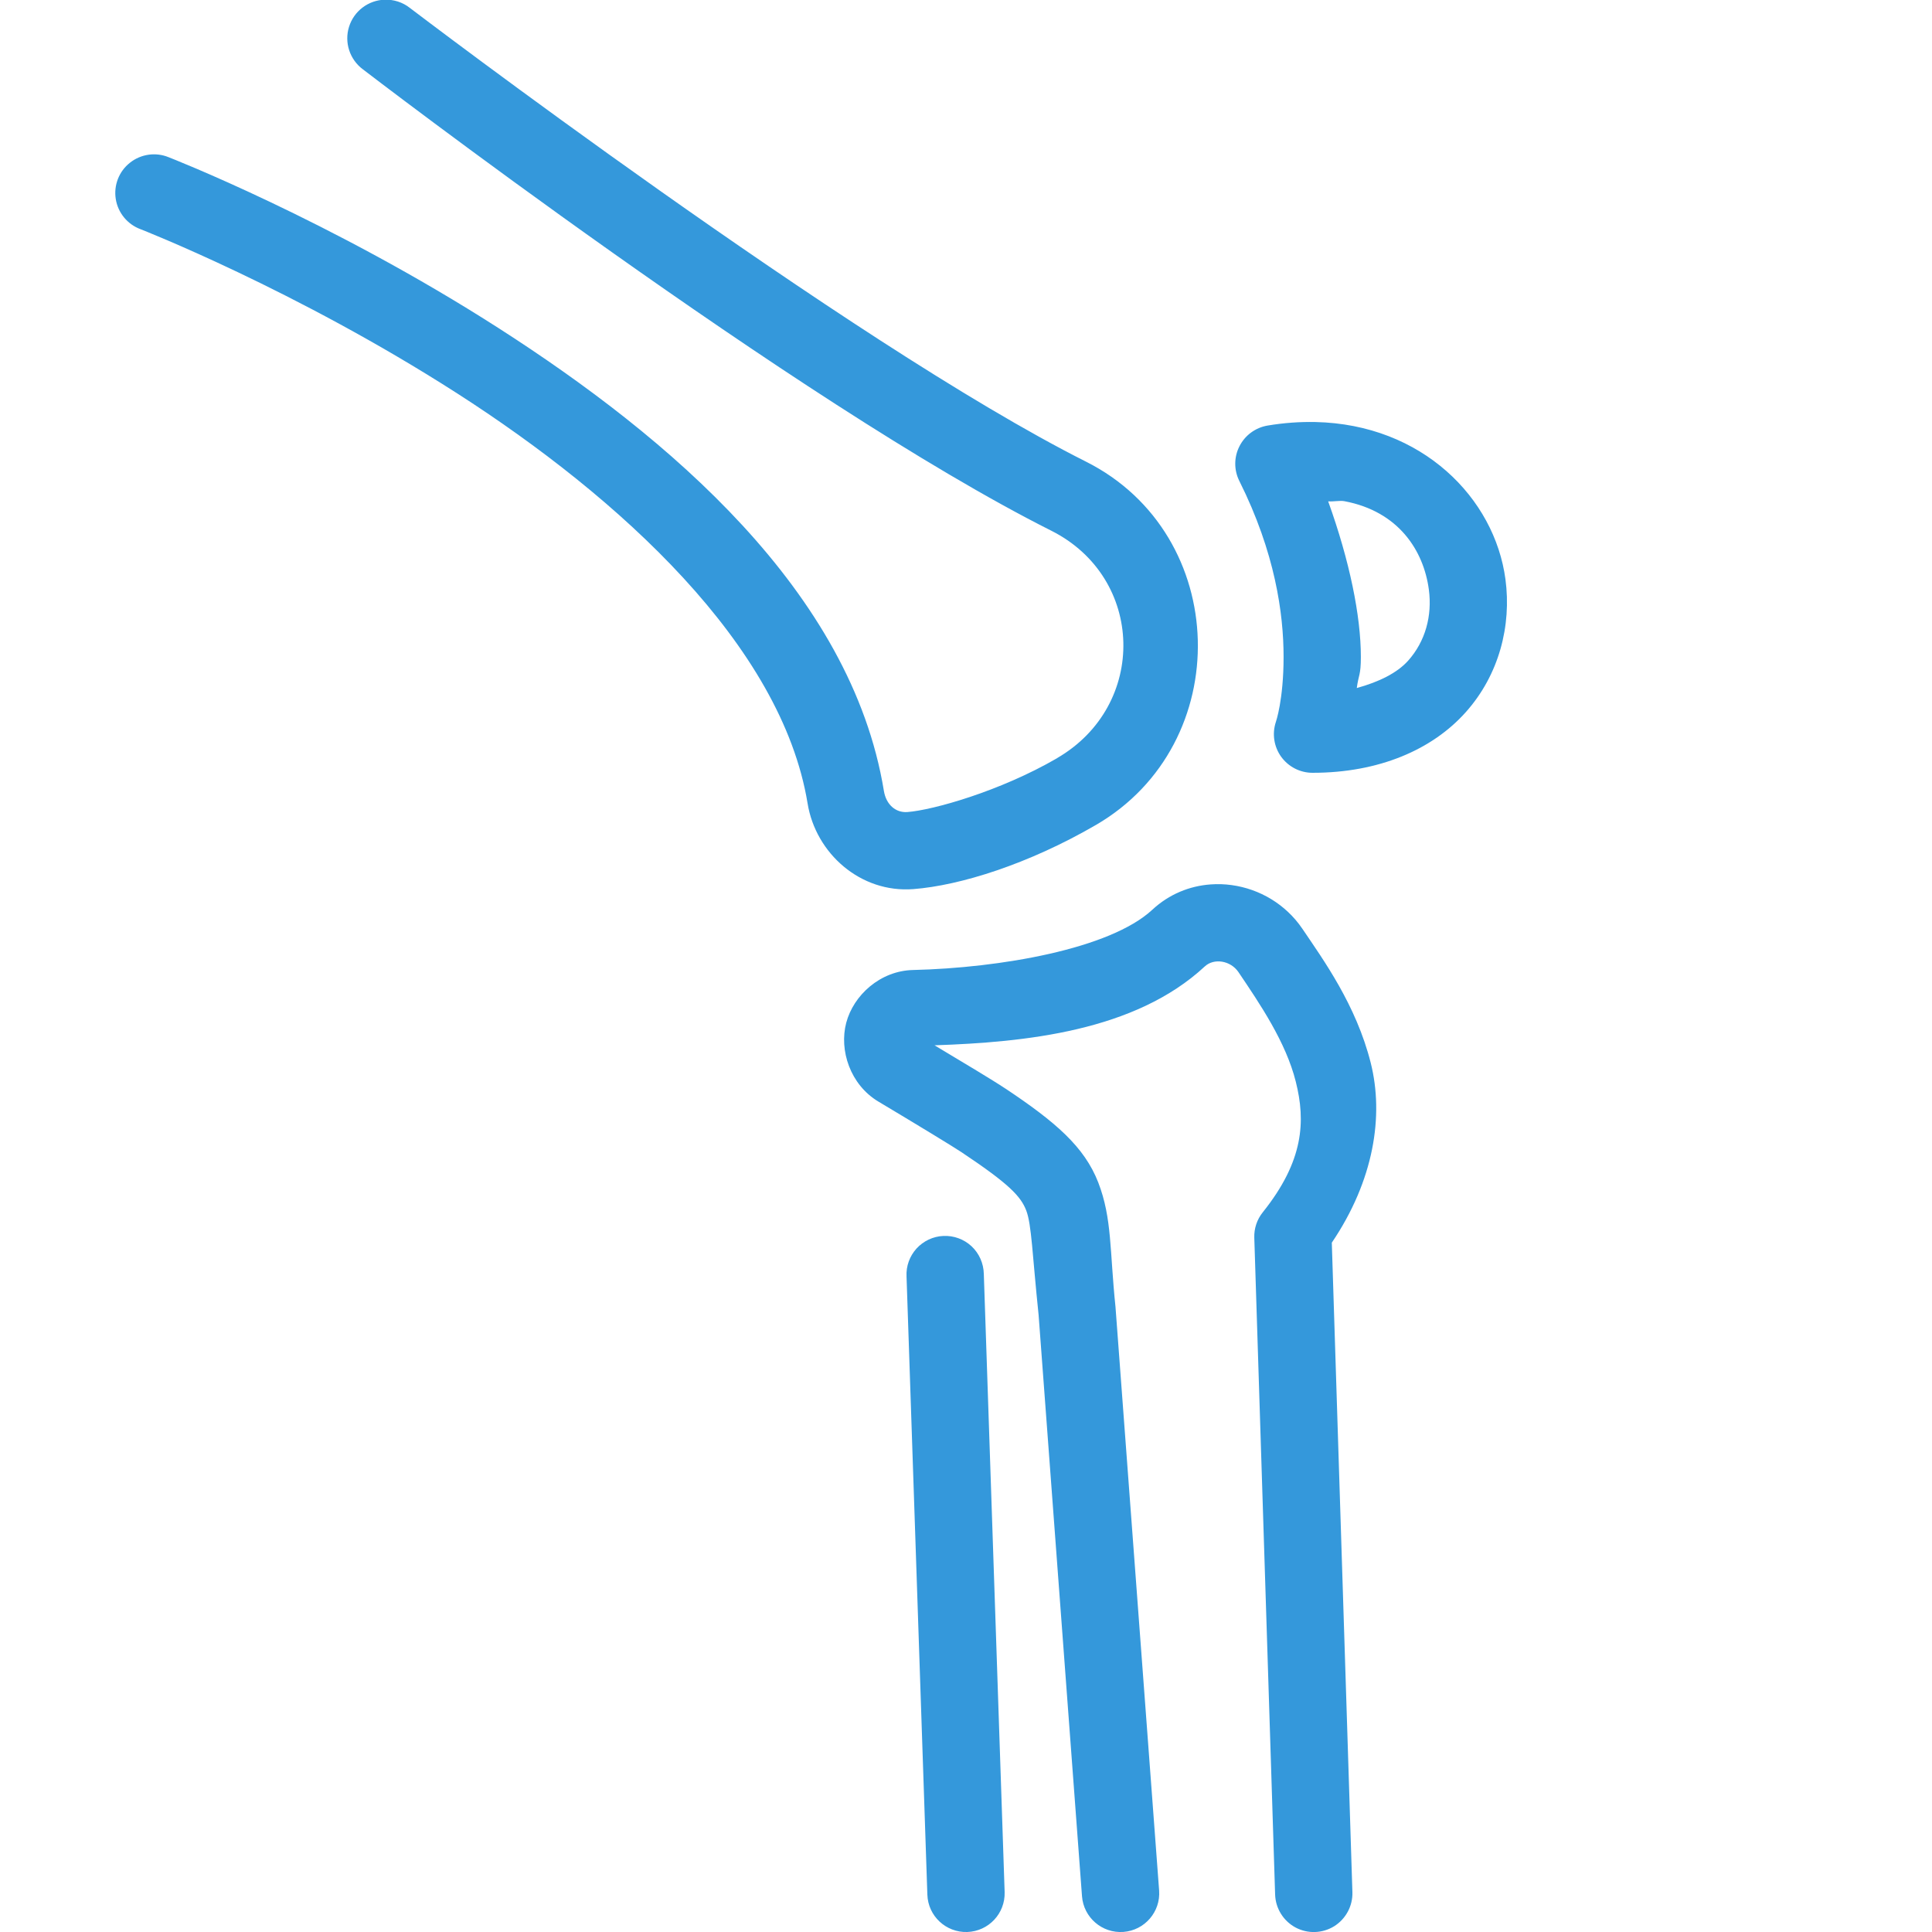 <?xml version="1.0" encoding="UTF-8"?>
<svg xmlns="http://www.w3.org/2000/svg" xmlns:xlink="http://www.w3.org/1999/xlink" viewBox="0 0 100 100" width="100px" height="100px">
<g id="surface65047229">
<path style=" stroke:none;fill-rule:nonzero;fill:rgb(20.392%,59.608%,85.882%);fill-opacity:1;" d="M 19.91 -0.016 C 19.059 0.012 18.32 0.574 18.066 1.387 C 17.812 2.199 18.102 3.082 18.785 3.59 C 18.785 3.59 41.289 20.875 54.414 27.469 C 59.262 29.906 59.414 36.516 54.711 39.242 C 54.711 39.242 54.711 39.246 54.711 39.246 C 51.762 40.957 48.289 41.93 46.969 42.031 C 46.367 42.078 45.867 41.652 45.75 40.938 C 44.059 30.613 34.59 22.621 25.832 17 C 17.074 11.379 8.727 8.137 8.727 8.137 C 8.059 7.863 7.293 7.973 6.727 8.422 C 6.16 8.867 5.879 9.586 5.992 10.301 C 6.105 11.016 6.598 11.613 7.273 11.863 C 7.273 11.863 15.301 14.992 23.672 20.367 C 32.043 25.742 40.457 33.383 41.801 41.586 C 42.223 44.172 44.539 46.23 47.273 46.02 C 49.688 45.836 53.234 44.727 56.719 42.703 C 63.973 38.496 63.711 27.664 56.211 23.895 C 43.977 17.746 21.215 0.41 21.215 0.41 C 20.844 0.117 20.383 -0.031 19.91 -0.016 Z M 68.086 21.844 C 67.297 21.828 66.469 21.883 65.609 22.027 C 64.984 22.133 64.445 22.527 64.156 23.094 C 63.867 23.656 63.863 24.328 64.148 24.895 C 66 28.598 66.438 31.766 66.438 34 C 66.438 36.234 66.039 37.367 66.039 37.367 C 65.836 37.977 65.938 38.648 66.312 39.168 C 66.691 39.691 67.293 40 67.938 40 C 71.383 40 74.141 38.797 75.867 36.863 C 77.594 34.93 78.242 32.383 77.922 29.984 C 77.363 25.785 73.617 21.965 68.086 21.844 Z M 69.582 25.941 C 72.383 26.465 73.688 28.492 73.957 30.516 C 74.137 31.867 73.781 33.195 72.883 34.199 C 72.316 34.832 71.383 35.293 70.227 35.613 C 70.32 34.91 70.438 34.965 70.438 34 C 70.438 31.887 69.859 29.039 68.746 25.949 C 69.004 25.973 69.348 25.898 69.582 25.941 Z M 62.664 45.777 C 61.578 45.855 60.516 46.277 59.641 47.09 C 57.453 49.121 51.75 50.102 47.262 50.207 C 45.555 50.246 44.176 51.516 43.801 52.938 C 43.426 54.359 44.004 56.145 45.469 57.02 C 47.406 58.176 49.328 59.344 49.809 59.664 C 49.809 59.664 49.812 59.668 49.812 59.668 C 52.242 61.289 52.836 61.926 53.117 62.652 C 53.398 63.379 53.434 64.965 53.758 68.062 L 56.004 98.148 C 56.086 99.25 57.047 100.078 58.148 99.996 C 59.25 99.914 60.078 98.953 59.996 97.852 L 57.742 67.703 C 57.742 67.684 57.738 67.664 57.738 67.645 C 57.434 64.738 57.566 63.07 56.848 61.211 C 56.129 59.352 54.625 58.066 52.035 56.34 L 52.031 56.34 C 51.402 55.918 49.879 55.008 48.371 54.105 C 53.055 53.945 58.742 53.383 62.359 50.023 C 62.832 49.582 63.691 49.711 64.102 50.316 C 65.215 51.965 66.555 53.934 67.07 55.988 C 67.586 58.043 67.484 60.094 65.359 62.75 C 65.062 63.121 64.906 63.586 64.922 64.062 L 66 98.062 C 66.023 98.777 66.426 99.426 67.055 99.766 C 67.684 100.102 68.445 100.078 69.055 99.703 C 69.66 99.324 70.023 98.652 70 97.938 L 68.934 64.32 C 71.117 61.094 71.637 57.75 70.949 55.016 C 70.195 52.016 68.488 49.668 67.414 48.078 C 66.547 46.797 65.188 46.008 63.75 45.812 C 63.391 45.762 63.027 45.75 62.664 45.777 Z M 48.824 63.973 C 48.293 63.996 47.797 64.234 47.438 64.625 C 47.082 65.02 46.895 65.535 46.922 66.066 L 48 98.066 C 48.035 99.172 48.961 100.035 50.066 100 C 51.172 99.961 52.035 99.039 52 97.934 L 50.922 65.934 C 50.91 65.395 50.684 64.879 50.289 64.508 C 49.895 64.141 49.363 63.945 48.824 63.973 Z M 48.824 63.973 "/>
</g>
</svg>

